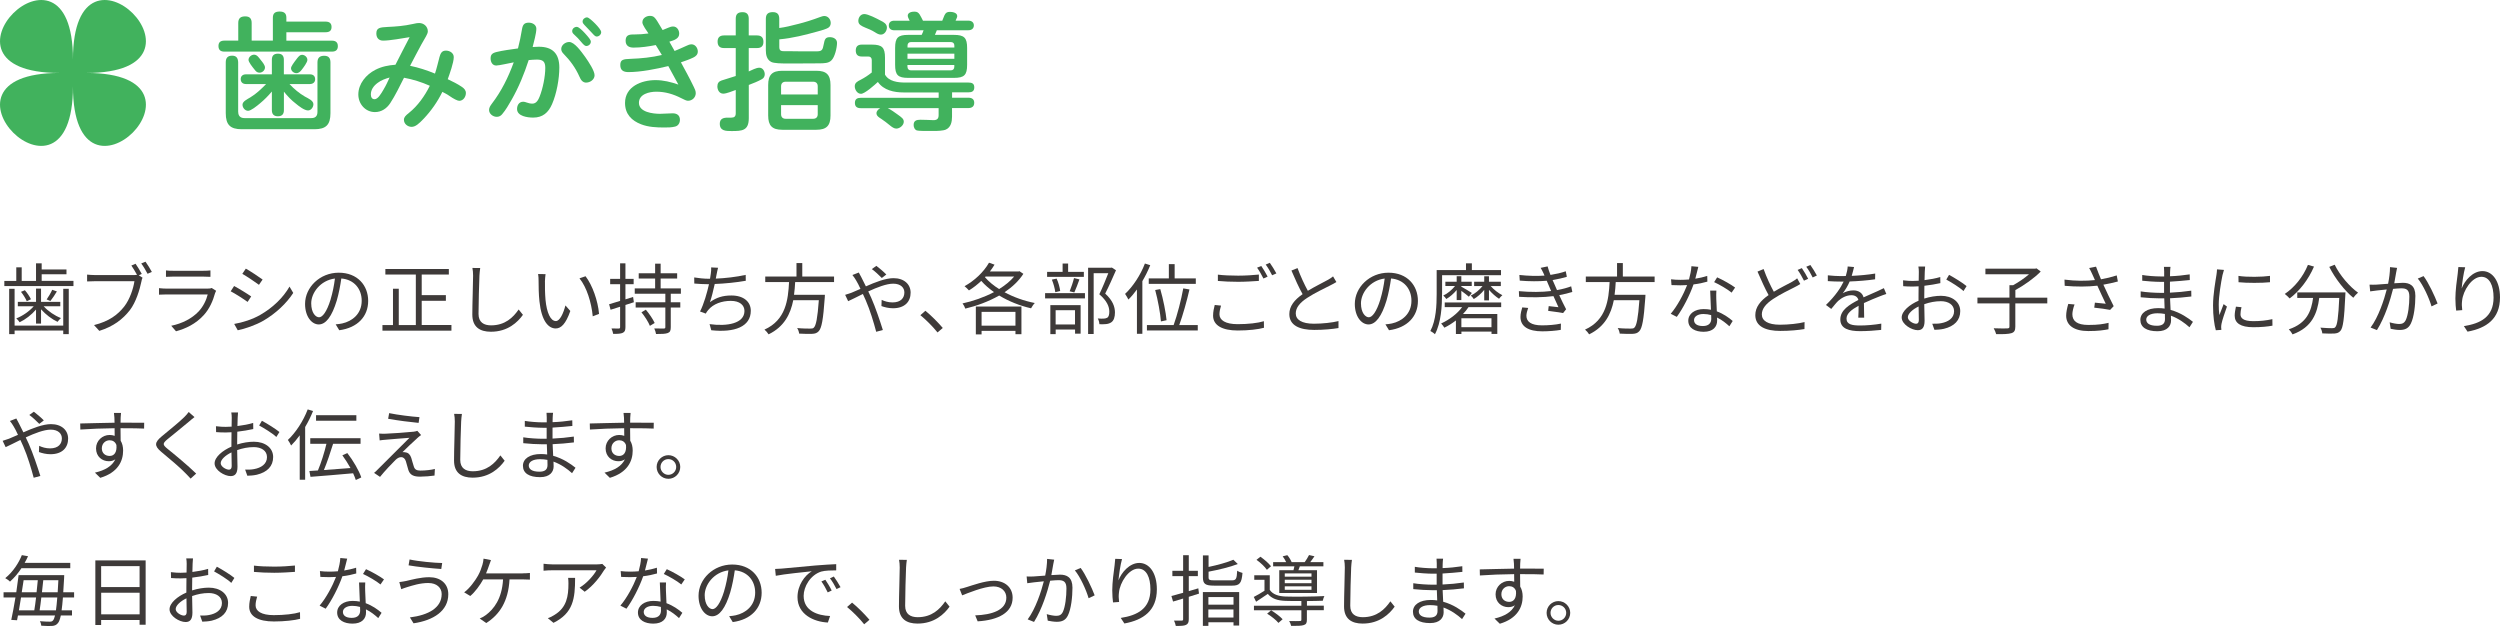 <svg xmlns="http://www.w3.org/2000/svg" id="_&#x30EC;&#x30A4;&#x30E4;&#x30FC;_2" viewBox="0 0 548.25 137.29"><g id="base"><path d="M16.11,61.61v1.12H.95v-1.12h2.62v-2.99h1.19v2.99h3.14v-3.86h1.24v1.34h5.44v1.05h-5.44v1.46h6.97ZM13.87,63.34h1.21v9.93h-1.21v-.78H3.2v.78h-1.19v-9.93h1.19v8.06h10.67v-8.06ZM7.9,67.88c-.99,1.16-2.35,2.21-3.6,2.79-.17-.25-.48-.65-.73-.85,1.36-.51,2.86-1.55,3.82-2.65h-3.48v-.97h3.99v-2.91h1.1v2.91h4.22v.97h-3.64c.97,1.07,2.46,2.09,3.79,2.58-.25.2-.58.59-.75.83-1.22-.56-2.62-1.62-3.62-2.75v3.13h-1.1v-3.08ZM5.46,63.65c.53.6,1.07,1.43,1.33,1.97l-.92.44c-.24-.58-.76-1.43-1.27-2.06l.87-.36ZM12.48,63.9c-.46.77-.99,1.56-1.43,2.11l-.82-.34c.41-.58.95-1.5,1.22-2.12l1.02.36Z" style="fill:#3e3a39;"></path><path d="M30.43,60.37l.83.53c-.12.24-.19.51-.25.85-.37,1.78-1.19,4.52-2.53,6.27-1.56,1.99-3.59,3.57-6.7,4.54l-1.16-1.27c3.3-.82,5.2-2.26,6.63-4.08,1.21-1.55,1.99-3.91,2.23-5.54h-8.7c-.66,0-1.26.03-1.68.05v-1.5c.46.05,1.14.1,1.7.1h8.52c.22,0,.46,0,.73-.05-.36-.65-.87-1.5-1.24-2.04l.92-.39c.41.58,1.02,1.6,1.36,2.24l-.65.29ZM31.91,57.39c.43.58,1.04,1.6,1.39,2.24l-.94.41c-.37-.7-.93-1.67-1.39-2.26l.93-.39Z" style="fill:#3e3a39;"></path><path d="M47.39,63.78c-.08.15-.19.37-.22.49-.46,1.68-1.22,3.45-2.48,4.83-1.78,1.95-3.93,2.96-6.09,3.55l-1.05-1.21c2.41-.49,4.54-1.6,5.98-3.11,1.04-1.09,1.72-2.53,2.02-3.76h-9.03c-.41,0-1.05.02-1.65.05v-1.43c.61.07,1.19.1,1.65.1h8.96c.39,0,.75-.03.94-.14l.97.61ZM36.39,59.3c.44.07.99.08,1.53.08h6.68c.54,0,1.14-.02,1.55-.08v1.41c-.41-.03-.99-.05-1.56-.05h-6.66c-.53,0-1.07.02-1.53.05v-1.41Z" style="fill:#3e3a39;"></path><path d="M55.08,65.02l-.78,1.19c-.83-.61-2.69-1.8-3.71-2.33l.75-1.16c1.02.54,2.99,1.75,3.74,2.29ZM57.05,69.07c2.82-1.62,5.07-3.82,6.44-6.22l.82,1.39c-1.48,2.29-3.82,4.49-6.53,6.08-1.72.99-4.06,1.79-5.64,2.11l-.78-1.39c1.87-.32,3.98-.99,5.69-1.97ZM57.59,61.3l-.8,1.16c-.82-.61-2.65-1.84-3.65-2.41l.77-1.14c1,.56,2.96,1.85,3.69,2.4Z" style="fill:#3e3a39;"></path><path d="M73.61,71.13c.53-.03,1.04-.12,1.44-.2,2.16-.48,4.27-2.07,4.27-4.98,0-2.55-1.61-4.64-4.47-4.88-.22,1.56-.54,3.26-1,4.84-1.04,3.45-2.38,5.24-3.94,5.24s-3.01-1.73-3.01-4.5c0-3.65,3.26-6.85,7.38-6.85s6.46,2.79,6.46,6.19-2.33,5.9-6.34,6.43l-.78-1.28ZM72.51,65.62c.42-1.39.75-2.99.94-4.54-3.23.41-5.2,3.18-5.2,5.44,0,2.12.99,3.06,1.72,3.06s1.68-1.12,2.55-3.96Z" style="fill:#3e3a39;"></path><path d="M99,71.28v1.24h-15.13v-1.24h2.31v-7.96h1.27v7.96h3.74v-11.07h-6.68v-1.22h13.92v1.22h-5.95v4.52h5.3v1.24h-5.3v5.3h6.51Z" style="fill:#3e3a39;"></path><path d="M105.31,58.77c-.08.54-.14,1.14-.17,1.68-.07,1.9-.2,5.88-.2,8.4,0,1.85,1.19,2.5,2.75,2.5,3.09,0,4.84-1.73,6.05-3.48l.94,1.17c-1.14,1.6-3.31,3.71-7.02,3.71-2.41,0-4.08-1.02-4.08-3.76,0-2.5.17-6.75.17-8.53,0-.61-.05-1.21-.15-1.7l1.72.02Z" style="fill:#3e3a39;"></path><path d="M119.51,61.76c-.02,1.05,0,2.6.12,3.98.27,2.82,1.09,4.67,2.28,4.67.87,0,1.65-1.73,2.09-3.43l1.07,1.22c-1,2.86-2.04,3.83-3.2,3.83-1.58,0-3.11-1.58-3.57-5.95-.17-1.46-.19-3.5-.19-4.49,0-.39-.02-1.09-.1-1.5l1.63.03c-.07.41-.12,1.19-.14,1.63ZM131.37,68.83l-1.38.54c-.29-3.03-1.31-6.36-2.91-8.33l1.33-.46c1.51,1.96,2.72,5.41,2.96,8.24Z" style="fill:#3e3a39;"></path><path d="M139.01,66.28l-1.85.6v4.86c0,.7-.15,1.04-.58,1.24-.39.2-1.04.25-2.11.24-.05-.32-.2-.83-.37-1.19.73.03,1.39.03,1.58.02.22,0,.31-.07.31-.31v-4.47c-.75.25-1.46.48-2.09.66l-.32-1.21c.66-.19,1.5-.44,2.41-.73v-3.67h-2.18v-1.17h2.18v-3.4h1.17v3.4h1.8v1.17h-1.8v3.33l1.68-.53.17,1.16ZM147.1,64.41v1.87h2.09v1.16h-2.09v4.28c0,.78-.15,1.12-.65,1.31-.51.2-1.33.22-2.58.22-.05-.37-.22-.87-.39-1.22.95.03,1.85.03,2.11.02.24-.02.32-.08.32-.32v-4.28h-6.51v-1.16h6.51v-1.87h-6.71v-1.17h4.47v-2.16h-3.6v-1.16h3.6v-2.11h1.21v2.11h3.62v1.16h-3.62v2.16h4.44v1.17h-2.21ZM141.63,67.91c.75.88,1.58,2.11,1.94,2.92l-1.05.63c-.32-.82-1.12-2.09-1.85-2.97l.97-.58Z" style="fill:#3e3a39;"></path><path d="M163.56,61.57c-1.97.36-4.66.63-6.82.71-.31,1.41-.7,3.01-1.05,3.98,1.46-1.04,2.84-1.46,4.71-1.46,2.69,0,4.25,1.38,4.25,3.35,0,3.5-3.57,4.83-8.67,4.27l-.37-1.34c3.88.54,7.65-.14,7.65-2.89,0-1.26-1.02-2.21-2.99-2.21s-3.86.66-4.96,2.01c-.22.25-.37.48-.53.78l-1.26-.46c.85-1.67,1.53-4.08,1.96-5.98h-.02c-1.14,0-2.23-.07-3.2-.15l-.02-1.34c.88.15,2.18.29,3.2.29h.27c.08-.44.14-.82.17-1.1.08-.54.1-.94.08-1.39l1.51.08c-.12.44-.22.97-.31,1.41-.05.25-.1.59-.19.97,2.02-.08,4.5-.36,6.56-.82l.02,1.31Z" style="fill:#3e3a39;"></path><path d="M174.38,61.86c-.05.92-.12,1.85-.25,2.79h6.77s-.02.41-.03.61c-.34,4.84-.68,6.71-1.34,7.39-.39.41-.8.53-1.44.56-.59.03-1.7.02-2.84-.05-.03-.36-.2-.88-.44-1.22,1.21.12,2.41.12,2.84.12.39,0,.63-.02.8-.19.51-.44.83-2.11,1.12-6.03h-5.61c-.6,3.01-1.96,5.81-5.41,7.48-.19-.32-.58-.78-.9-1.04,4.69-2.11,5.18-6.51,5.39-10.42h-5.22v-1.21h6.85v-2.96h1.27v2.96h6.97v1.21h-8.52Z" style="fill:#3e3a39;"></path><path d="M188.33,59.76c.14.27.42.82.59,1.1.29.56.63,1.24.97,1.94,2.02-.9,4.3-1.8,6.05-1.8,2.33,0,3.76,1.34,3.76,3.18,0,1.94-1.24,3.42-3.88,3.42-.93,0-1.89-.24-2.52-.48l.05-1.36c.63.31,1.48.56,2.38.56,1.85,0,2.6-1,2.6-2.19,0-1.02-.78-1.92-2.45-1.92-1.46,0-3.54.8-5.47,1.7.22.46.44.94.65,1.39.92,2.07,1.97,5.22,2.55,7.07l-1.46.39c-.53-1.99-1.33-4.71-2.29-6.9-.2-.48-.42-.95-.63-1.39-1.29.63-2.46,1.24-3.23,1.58l-.66-1.39c.49-.14,1.09-.34,1.39-.46.56-.22,1.24-.53,1.97-.85-.34-.75-.66-1.38-.95-1.85-.2-.36-.54-.85-.82-1.19l1.39-.54ZM193.38,60.96c-.65-.65-1.46-1.43-2.19-1.95l.99-.71c.56.42,1.56,1.24,2.19,1.9l-.99.76Z" style="fill:#3e3a39;"></path><path d="M205.6,72.91c-1.09-1.36-2.55-2.8-3.76-3.79l1.1-.97c1.22.99,2.75,2.53,3.81,3.77l-1.16.99Z" style="fill:#3e3a39;"></path><path d="M224.43,60.04c-.99,1.56-2.45,2.91-4.13,4.05,1.97,1.07,4.28,1.9,6.63,2.36-.29.29-.63.82-.82,1.16-2.46-.56-4.88-1.53-6.99-2.8-2.35,1.33-4.98,2.29-7.43,2.87-.1-.34-.39-.87-.61-1.14,2.24-.48,4.71-1.33,6.9-2.48-1.05-.75-2.01-1.56-2.79-2.46-.87.82-1.78,1.53-2.7,2.09-.2-.24-.68-.71-.97-.93,2.12-1.16,4.18-3.06,5.37-5.15l1.21.43c-.31.51-.65,1.02-1.02,1.5h6.26l.22-.07.87.59ZM214.01,67.22h9.99v6.07h-1.31v-.73h-7.43v.78h-1.26v-6.12ZM215.26,68.39v3.03h7.43v-3.03h-7.43ZM216,60.79c.82.95,1.89,1.84,3.11,2.6,1.29-.8,2.45-1.73,3.3-2.75h-6.27l-.14.15Z" style="fill:#3e3a39;"></path><path d="M229.19,64.28h8.74v1.16h-8.74v-1.16ZM237.69,60.72h-8.06v-1.1h3.4v-1.82h1.21v1.82h3.45v1.1ZM230.33,66.91h6.65v6.26h-1.22v-.9h-4.25v1h-1.17v-6.36ZM231.42,64.07c-.08-.75-.39-1.89-.75-2.75l1.05-.22c.39.83.7,1.99.78,2.72l-1.09.26ZM231.5,68.03v3.13h4.25v-3.13h-4.25ZM234.58,63.87c.32-.78.75-2.04.95-2.89l1.19.29c-.36.99-.77,2.11-1.12,2.86l-1.02-.25ZM244.73,59.28c-.7,1.6-1.56,3.55-2.36,5.1,1.7,1.56,2.12,2.91,2.14,4.11,0,1.04-.24,1.82-.83,2.21-.31.2-.66.32-1.1.37-.42.05-.99.05-1.48.03-.02-.36-.14-.9-.36-1.26.53.05.99.05,1.34.03.26-.02.53-.07.73-.19.36-.22.46-.73.46-1.34,0-1.07-.48-2.33-2.19-3.81.7-1.43,1.44-3.26,1.97-4.62h-3.21v13.33h-1.22v-14.52h5l.2-.05.92.6Z" style="fill:#3e3a39;"></path><path d="M252.25,58.16c-.48,1.19-1.07,2.38-1.73,3.5v11.54h-1.19v-9.72c-.59.82-1.22,1.58-1.87,2.21-.14-.29-.51-.93-.73-1.24,1.72-1.6,3.37-4.1,4.35-6.66l1.17.37ZM262.67,71.28v1.19h-11.15v-1.19h5.86c.78-2.14,1.67-5.58,2.11-8.04l1.36.24c-.58,2.52-1.46,5.69-2.24,7.8h4.06ZM256.33,61.06v-3.13h1.27v3.13h4.64v1.19h-10.32v-1.19h4.4ZM254.59,70.48c-.12-1.7-.65-4.64-1.26-6.88l1.12-.2c.65,2.24,1.22,5.13,1.38,6.82l-1.24.27Z" style="fill:#3e3a39;"></path><path d="M267.77,67.03c-.2.66-.34,1.28-.34,1.9,0,1.27,1.29,2.16,3.98,2.16,2.33,0,4.49-.25,5.76-.65l.02,1.44c-1.21.34-3.35.6-5.75.6-3.42,0-5.41-1.14-5.41-3.25,0-.88.19-1.67.36-2.35l1.38.14ZM267.08,60.23c1.22.15,2.77.22,4.45.22s3.33-.12,4.54-.24v1.39c-1.14.08-2.97.2-4.54.2-1.68,0-3.11-.07-4.45-.19v-1.39ZM277.99,60.66l-.92.42c-.34-.7-.92-1.73-1.39-2.38l.92-.37c.42.6,1.04,1.65,1.39,2.33ZM279.91,59.96l-.93.41c-.36-.73-.92-1.7-1.41-2.35l.9-.39c.46.63,1.1,1.7,1.44,2.33Z" style="fill:#3e3a39;"></path><path d="M293.07,61.85c-.37.24-.8.46-1.29.71-1.12.58-3.47,1.68-5.12,2.77-1.56,1.02-2.5,2.12-2.5,3.4,0,1.39,1.33,2.26,3.98,2.26,1.84,0,4.08-.24,5.39-.58v1.53c-1.27.22-3.21.41-5.32.41-3.16,0-5.46-.95-5.46-3.47,0-1.73,1.1-3.11,2.91-4.37-.78-1.38-1.67-3.35-2.45-5.18l1.34-.54c.68,1.84,1.53,3.65,2.26,4.98,1.58-.95,3.4-1.84,4.32-2.36.49-.27.85-.49,1.21-.8l.73,1.24Z" style="fill:#3e3a39;"></path><path d="M303.82,71.13c.53-.03,1.04-.12,1.44-.2,2.16-.48,4.27-2.07,4.27-4.98,0-2.55-1.61-4.64-4.47-4.88-.22,1.56-.54,3.26-1,4.84-1.04,3.45-2.38,5.24-3.94,5.24s-3.01-1.73-3.01-4.5c0-3.65,3.26-6.85,7.38-6.85s6.46,2.79,6.46,6.19-2.33,5.9-6.34,6.43l-.78-1.28ZM302.72,65.62c.42-1.39.75-2.99.94-4.54-3.23.41-5.2,3.18-5.2,5.44,0,2.12.99,3.06,1.72,3.06s1.68-1.12,2.55-3.96Z" style="fill:#3e3a39;"></path><path d="M316.24,64.46c0,2.58-.19,6.32-1.56,8.84-.2-.22-.73-.58-1-.71,1.26-2.36,1.38-5.69,1.38-8.12v-5.24h6.43v-1.48h1.29v1.48h6.39v1.12h-12.92v4.11ZM316.82,66.33h12.39v1.02h-7.16c-.34.53-.75,1.02-1.22,1.51h7.53v4.37h-1.27v-.51h-6.6v.53h-1.21v-2.97c-.8.61-1.65,1.16-2.53,1.58-.15-.27-.51-.7-.71-.92,1.8-.82,3.57-2.16,4.61-3.59h-3.82v-1.02ZM319.45,65.79v-2.19c-.66.8-1.51,1.53-2.28,1.97-.14-.24-.44-.58-.66-.76.92-.41,1.9-1.24,2.58-2.09h-2.12v-.94h2.48v-1.21h1.02v1.21h2.28v.94h-2.28v.15c.49.25,1.94,1.12,2.31,1.38l-.66.82c-.31-.29-1.05-.85-1.65-1.29v2.02h-1.02ZM327.08,69.8h-6.6v1.96h6.6v-1.96ZM325.49,65.86v-2.29c-.66.82-1.51,1.56-2.29,2.01-.15-.24-.44-.58-.66-.76.92-.41,1.9-1.24,2.58-2.09h-1.84v-.94h2.21v-1.21h1.04v1.21h2.6v.94h-2.23c.68.78,1.72,1.58,2.57,2.01-.22.17-.56.53-.73.78-.7-.44-1.55-1.19-2.21-1.96v2.31h-1.04Z" style="fill:#3e3a39;"></path><path d="M344.8,64.02c-.75.25-1.72.49-2.86.71.49,1.07,1.04,2.21,1.51,3.09l-.66.83c-.85-.15-2.21-.34-3.28-.48l.12-1.04c.82.1,1.61.19,2.14.24-.32-.66-.71-1.55-1.1-2.43-2.18.29-4.93.32-7.53.15l-.05-1.24c2.57.24,5.07.22,7.07-.03l-.59-1.38c-.14-.29-.25-.6-.37-.87-1.7.15-3.82.15-5.92-.03l-.08-1.24c2.01.22,3.89.26,5.51.14-.08-.19-.15-.36-.22-.51-.25-.53-.41-.83-.63-1.19l1.53-.32c.15.58.37,1.22.63,1.87,1.17-.19,2.36-.44,3.35-.8l.24,1.21c-.87.27-1.97.53-3.13.71l.31.7c.14.36.37.88.66,1.51,1.33-.24,2.35-.54,3.11-.83l.25,1.22ZM335.13,67.52c-.2.53-.39,1.27-.39,1.72,0,1.29,1.02,2.11,3.42,2.11,1.36,0,2.96-.12,4.15-.39l-.03,1.38c-1.05.19-2.69.32-4.06.32-3.01,0-4.78-1.04-4.78-3.14,0-.71.2-1.5.39-2.11l1.31.12Z" style="fill:#3e3a39;"></path><path d="M354.33,61.86c-.05.92-.12,1.85-.25,2.79h6.77s-.02.41-.03.61c-.34,4.84-.68,6.71-1.34,7.39-.39.41-.8.53-1.44.56-.59.03-1.7.02-2.84-.05-.03-.36-.2-.88-.44-1.22,1.21.12,2.41.12,2.84.12.39,0,.63-.02.8-.19.51-.44.83-2.11,1.12-6.03h-5.61c-.6,3.01-1.96,5.81-5.41,7.48-.19-.32-.58-.78-.9-1.04,4.69-2.11,5.18-6.51,5.39-10.42h-5.22v-1.21h6.85v-2.96h1.27v2.96h6.97v1.21h-8.52Z" style="fill:#3e3a39;"></path><path d="M374.43,61.76c-.88.26-1.94.48-3.04.61-.83,2.38-2.33,5.3-3.67,7.12l-1.33-.68c1.41-1.63,2.84-4.32,3.6-6.29-.49.03-.99.05-1.48.05-.63,0-1.33-.02-1.95-.05l-.1-1.27c.63.08,1.34.12,2.07.12.6,0,1.22-.03,1.87-.08.25-.94.49-2.01.53-2.91l1.51.14c-.17.61-.39,1.63-.66,2.6.88-.14,1.77-.34,2.62-.61l.03,1.26ZM376.4,63.72c-.05.7-.03,1.19-.02,1.82.02.61.08,1.72.12,2.74,1.44.53,2.62,1.36,3.48,2.11l-.73,1.16c-.71-.65-1.61-1.39-2.7-1.92.02.25.02.49.02.68,0,1.34-.88,2.45-2.96,2.45-1.85,0-3.37-.77-3.37-2.43,0-1.55,1.46-2.55,3.37-2.55.56,0,1.1.05,1.6.15-.05-1.38-.14-3.03-.17-4.2h1.36ZM375.26,69.1c-.53-.15-1.1-.24-1.7-.24-1.24,0-2.06.56-2.06,1.33s.63,1.31,1.94,1.31c1.38,0,1.84-.76,1.84-1.6,0-.22,0-.49-.02-.8ZM379.75,64.18c-.9-.76-2.72-1.8-3.84-2.31l.66-1.05c1.22.54,3.15,1.63,3.94,2.24l-.77,1.12Z" style="fill:#3e3a39;"></path><path d="M394.8,62.29c-.37.24-.78.46-1.27.71-1.14.59-3.01,1.46-4.66,2.55-1.56,1.04-2.5,2.12-2.5,3.4,0,1.39,1.33,2.26,3.98,2.26,1.84,0,4.08-.24,5.39-.58l-.02,1.53c-1.26.22-3.21.41-5.32.41-3.14,0-5.46-.95-5.46-3.47,0-1.73,1.1-3.13,2.91-4.39-.77-1.38-1.65-3.35-2.43-5.15l1.34-.56c.66,1.85,1.51,3.65,2.24,4.98,1.48-.9,3.01-1.63,3.93-2.14.49-.29.85-.51,1.19-.8l.68,1.24ZM395.14,58.79c.43.61,1.04,1.65,1.39,2.35l-.92.41c-.34-.7-.92-1.72-1.39-2.36l.92-.39ZM397.01,58.11c.46.63,1.1,1.68,1.43,2.31l-.92.43c-.36-.75-.92-1.72-1.41-2.35l.9-.39Z" style="fill:#3e3a39;"></path><path d="M407.52,69.67c.05-.65.07-1.73.07-2.62-1.56.85-2.65,1.72-2.65,2.82,0,1.33,1.31,1.51,3.04,1.51,1.31,0,3.11-.15,4.59-.41l-.03,1.38c-1.27.15-3.14.27-4.61.27-2.41,0-4.35-.51-4.35-2.57s2.01-3.25,3.96-4.27c-.17-.7-.78-1.04-1.51-1.04-1.1,0-2.12.54-2.91,1.24-.48.46-.95,1.09-1.53,1.77l-1.16-.87c2.14-2.07,3.25-3.81,3.88-5.13h-.7c-.71,0-1.85-.03-2.77-.1v-1.27c.9.1,2.07.17,2.84.17.36,0,.71,0,1.1-.02.24-.75.39-1.51.42-2.09l1.39.12c-.12.48-.27,1.17-.51,1.94,1.72-.08,3.55-.24,5.15-.51l-.02,1.26c-1.67.25-3.74.41-5.58.48-.37.87-.9,1.8-1.51,2.58.61-.39,1.58-.63,2.33-.63,1.09,0,1.97.53,2.23,1.53,1.16-.54,2.18-.95,3.06-1.36.51-.22.92-.42,1.39-.66l.54,1.28c-.42.12-1.04.36-1.48.53-.95.37-2.16.87-3.43,1.46.02.97.03,2.4.05,3.21h-1.31Z" style="fill:#3e3a39;"></path><path d="M421.97,65.48c1.27-.41,2.58-.61,3.69-.61,2.45,0,4.22,1.34,4.22,3.35s-1.27,3.33-3.59,3.89c-.75.17-1.5.2-2.07.22l-.48-1.34c.63,0,1.33.02,1.97-.12,1.48-.27,2.82-1.07,2.82-2.63,0-1.43-1.29-2.19-2.89-2.19-1.26,0-2.45.24-3.65.66.03,1.43.07,2.91.07,3.64,0,1.56-.59,2.06-1.5,2.06-1.33,0-3.52-1.28-3.52-2.79,0-1.38,1.75-2.84,3.69-3.67v-.95c0-.68,0-1.46.02-2.21-.46.03-.88.05-1.24.05-.77,0-1.5-.02-2.14-.08l-.03-1.29c.92.12,1.53.14,2.14.14.39,0,.83-.02,1.29-.05.02-.88.03-1.61.03-1.92,0-.34-.03-.9-.1-1.19h1.48c-.03.31-.07.77-.08,1.16-.02.41-.03,1.07-.05,1.82,1.22-.15,2.5-.39,3.45-.68l.02,1.34c-.99.22-2.28.44-3.5.58-.02.8-.03,1.6-.03,2.28v.56ZM420.8,70.18c0-.61-.03-1.75-.05-2.97-1.36.65-2.36,1.6-2.36,2.36s1.16,1.43,1.82,1.43c.39,0,.59-.29.59-.82ZM427.43,60.28c1.19.63,3.03,1.78,3.84,2.46l-.68,1.09c-.83-.8-2.7-1.94-3.77-2.52l.61-1.04Z" style="fill:#3e3a39;"></path><path d="M448.96,66.54h-7v5.08c0,.85-.22,1.24-.85,1.44-.63.2-1.73.24-3.35.22-.1-.36-.32-.94-.54-1.29,1.36.05,2.62.05,2.97.03.37-.02.48-.1.48-.41v-5.08h-7.02v-1.26h7.02v-2.72h.8c1.21-.66,2.52-1.56,3.5-2.41h-9.57v-1.22h10.9l.31-.07.92.7c-1.44,1.46-3.67,3.04-5.56,4.06v1.67h7v1.26Z" style="fill:#3e3a39;"></path><path d="M464.45,61.73c-1.04.27-2.14.53-3.18.7.61,1.34,1.53,3.3,2.26,4.71l-.78.82c-.73-.15-2.4-.39-3.48-.49l.14-1.1c.65.05,1.82.19,2.38.24-.48-1.04-1.33-2.79-1.84-3.96-2.18.25-4.59.25-7.16.03l-.05-1.36c2.45.32,4.74.31,6.68.1l-.56-1.24c-.29-.63-.44-.95-.71-1.41l1.51-.29c.41,1.12.71,1.87,1.09,2.77,1.16-.2,2.29-.48,3.45-.85l.25,1.34ZM454.95,66.78c-.27.65-.48,1.62-.48,2.12,0,1.48,1,2.36,3.52,2.36,2.23,0,3.23-.2,4.42-.46l-.02,1.41c-1.05.19-2.19.39-4.42.39-3.13,0-4.86-1.26-4.86-3.37,0-.73.19-1.67.46-2.58l1.38.12Z" style="fill:#3e3a39;"></path><path d="M480.14,71.76c-.99-.9-2.38-1.92-4.06-2.53.02.42.03.8.03,1.05,0,1.16-.78,2.36-2.97,2.36-2.41,0-3.76-.87-3.76-2.5,0-1.53,1.48-2.57,3.91-2.57.49,0,.95.03,1.41.1-.03-.75-.07-1.55-.08-2.24h-.94c-1.16,0-3.03-.1-4.23-.24v-1.29c1.14.2,3.13.32,4.23.32h.9v-2.41h-.83c-1.17,0-2.96-.14-3.96-.25v-1.26c1.02.19,2.82.32,3.94.32h.87v-1.1c0-.27-.02-.76-.05-1h1.44c-.05.31-.07.63-.09,1.12-.02.2-.02.53-.02.94,1.46-.05,2.84-.19,4.32-.41l.02,1.24c-1.33.14-2.77.27-4.35.36v2.41c1.61-.07,3.16-.22,4.67-.44l.02,1.28c-1.58.2-3.08.32-4.67.39.03.87.08,1.75.12,2.55,2.23.61,3.94,1.85,4.9,2.62l-.76,1.19ZM474.76,68.85c-.53-.1-1.07-.15-1.63-.15-1.6,0-2.46.61-2.46,1.38s.66,1.36,2.33,1.36c.97,0,1.78-.29,1.78-1.44,0-.29-.02-.68-.02-1.14Z" style="fill:#3e3a39;"></path><path d="M487.71,59.21c-.1.29-.25.83-.32,1.14-.32,1.55-.82,4.56-.82,6.44,0,.82.03,1.5.14,2.31.29-.77.66-1.75.93-2.41l.73.54c-.42,1.19-1.04,2.97-1.19,3.77-.05.24-.08.56-.08.75l.05.59-1.22.08c-.34-1.19-.61-3.13-.61-5.41,0-2.48.54-5.37.75-6.75.05-.39.12-.83.12-1.19l1.53.12ZM491.56,67.37c-.15.61-.22,1.09-.22,1.55,0,.77.51,1.51,2.82,1.51,1.51,0,2.8-.14,4.17-.44l.02,1.43c-1.04.2-2.45.34-4.2.34-2.82,0-4.08-.93-4.08-2.52,0-.61.12-1.27.27-1.99l1.22.12ZM490.89,60.5c1.84.31,5.24.24,6.92,0v1.39c-1.8.19-5.07.19-6.9,0l-.02-1.39Z" style="fill:#3e3a39;"></path><path d="M507.46,58.46c-1.22,2.86-3.2,5.39-5.34,6.99-.22-.27-.76-.75-1.07-.99,2.14-1.43,4.03-3.77,5.08-6.37l1.33.37ZM514.36,64.12s-.02.44-.03.61c-.24,5.22-.49,7.17-1.07,7.82-.36.42-.71.53-1.31.59-.56.05-1.62.02-2.67-.03-.03-.37-.19-.88-.42-1.26,1.1.1,2.16.12,2.55.12.36,0,.56-.03.71-.22.44-.42.68-2.12.88-6.41h-4.39c-.44,3.35-1.53,6.43-5.85,7.99-.17-.32-.53-.83-.82-1.11,3.99-1.33,4.93-4.03,5.32-6.88h-3.47v-1.22h10.56ZM512,58.06c1.1,2.28,3.28,4.83,5.12,6.12-.32.27-.8.76-1.04,1.12-1.87-1.51-4.01-4.25-5.27-6.77l1.19-.48Z" style="fill:#3e3a39;"></path><path d="M525.68,58.75c-.07.31-.14.66-.2.99-.08.49-.24,1.48-.42,2.38.78-.05,1.48-.1,1.89-.1,1.5,0,2.74.58,2.74,2.86,0,2.01-.29,4.66-.99,6.07-.53,1.12-1.36,1.41-2.46,1.41-.63,0-1.44-.14-1.97-.25l-.22-1.43c.7.22,1.6.37,2.06.37.63,0,1.12-.14,1.48-.87.53-1.14.78-3.31.78-5.15,0-1.53-.7-1.8-1.77-1.8-.41,0-1.07.05-1.8.12-.61,2.41-1.75,6.19-3.54,9.04l-1.39-.56c1.72-2.29,2.97-6.1,3.54-8.35-.87.08-1.68.17-2.12.22-.39.05-1.07.14-1.51.2l-.14-1.48c.53.03.97.02,1.5,0,.56-.02,1.55-.1,2.57-.19.24-1.21.42-2.52.42-3.65l1.58.17ZM531.48,60.54c1.05,1.36,2.5,4.45,3.08,6.02l-1.33.63c-.49-1.73-1.82-4.69-3.01-6.1l1.26-.54Z" style="fill:#3e3a39;"></path><path d="M540.62,58.6c-.36,1.24-.68,3.5-.78,4.67.66-1.73,2.43-3.82,4.55-3.82,2.24,0,3.86,2.24,3.86,5.78,0,4.67-2.94,6.73-7.12,7.5l-.8-1.22c3.66-.56,6.51-2.02,6.51-6.25,0-2.65-.88-4.56-2.67-4.56-2.09,0-4.03,3.04-4.23,5.25-.08.65-.08,1.22.03,2.06l-1.33.1c-.08-.63-.17-1.58-.17-2.67,0-1.6.31-4.08.51-5.44.07-.53.12-1.04.14-1.44l1.5.05Z" style="fill:#3e3a39;"></path><path d="M3.57,91.76c.14.27.42.82.59,1.11.29.56.63,1.24.97,1.94,2.02-.9,4.3-1.8,6.05-1.8,2.33,0,3.76,1.34,3.76,3.18,0,1.94-1.24,3.42-3.88,3.42-.93,0-1.89-.24-2.52-.48l.05-1.36c.63.31,1.48.56,2.38.56,1.85,0,2.6-1,2.6-2.19,0-1.02-.78-1.92-2.45-1.92-1.46,0-3.54.8-5.47,1.7.22.46.44.94.65,1.39.92,2.07,1.97,5.22,2.55,7.07l-1.46.39c-.53-1.99-1.33-4.71-2.29-6.9-.2-.48-.42-.95-.63-1.39-1.29.63-2.46,1.24-3.23,1.58l-.66-1.39c.49-.14,1.09-.34,1.39-.46.56-.22,1.24-.53,1.97-.85-.34-.75-.66-1.38-.95-1.85-.2-.36-.54-.85-.82-1.19l1.39-.54ZM8.62,92.96c-.65-.65-1.46-1.43-2.19-1.96l.99-.71c.56.43,1.56,1.24,2.19,1.9l-.99.76Z" style="fill:#3e3a39;"></path><path d="M26.43,93.9c0,.95.02,1.99.03,2.75.36.58.54,1.33.54,2.16,0,2.28-1.1,4.81-5.01,5.98l-1.17-1.14c2.21-.51,3.77-1.43,4.47-2.92-.41.29-.88.42-1.44.42-1.43,0-2.79-1-2.79-2.82,0-1.67,1.38-2.94,2.97-2.94.41,0,.78.07,1.12.19,0-.49,0-1.09-.02-1.67-2.55.02-5.41.14-7.51.29l-.03-1.33c1.87-.03,5.03-.14,7.53-.17,0-.48-.02-.87-.03-1.1-.02-.36-.07-.85-.1-1.05h1.55l-.08,1.05c0,.25-.02.65-.02,1.09h.25c2.04,0,4.11.02,4.93.02l-.02,1.28c-.95-.05-2.48-.08-4.95-.08h-.22ZM25.53,97.59c-.27-.73-.83-1.04-1.5-1.04-.87,0-1.7.68-1.7,1.77s.78,1.67,1.72,1.67c.99,0,1.63-.8,1.48-2.4Z" style="fill:#3e3a39;"></path><path d="M42.65,91.47c-.37.27-.88.71-1.16.95-1.17,1-3.59,2.94-4.83,3.96-1.02.88-1.02,1.14.07,2.04,1.53,1.22,4.64,3.81,6.29,5.44l-1.22,1.1c-.34-.41-.8-.83-1.16-1.22-.92-.99-3.72-3.38-5.3-4.67-1.58-1.33-1.41-2.09.12-3.37,1.26-1.07,3.81-3.08,4.95-4.23.34-.34.78-.82.97-1.12l1.27,1.12Z" style="fill:#3e3a39;"></path><path d="M51.99,97.48c1.27-.41,2.58-.61,3.69-.61,2.45,0,4.22,1.34,4.22,3.35s-1.27,3.33-3.59,3.89c-.75.17-1.5.2-2.07.22l-.48-1.34c.63,0,1.33.02,1.97-.12,1.48-.27,2.82-1.07,2.82-2.63,0-1.43-1.29-2.19-2.89-2.19-1.26,0-2.45.24-3.65.66.03,1.43.07,2.91.07,3.64,0,1.56-.59,2.06-1.5,2.06-1.33,0-3.52-1.28-3.52-2.79,0-1.38,1.75-2.84,3.69-3.67v-.95c0-.68,0-1.46.02-2.21-.46.03-.88.05-1.24.05-.77,0-1.5-.02-2.14-.08l-.03-1.29c.92.12,1.53.14,2.14.14.39,0,.83-.02,1.29-.05.02-.88.03-1.62.03-1.92,0-.34-.03-.9-.1-1.19h1.48c-.03.31-.07.76-.08,1.16-.02.41-.03,1.07-.05,1.82,1.22-.15,2.5-.39,3.45-.68l.02,1.34c-.99.22-2.28.44-3.5.58-.02.8-.03,1.6-.03,2.28v.56ZM50.81,102.18c0-.61-.03-1.75-.05-2.97-1.36.65-2.36,1.6-2.36,2.36s1.16,1.43,1.82,1.43c.39,0,.59-.29.59-.82ZM57.44,92.28c1.19.63,3.03,1.79,3.84,2.46l-.68,1.09c-.83-.8-2.7-1.94-3.77-2.52l.61-1.04Z" style="fill:#3e3a39;"></path><path d="M68.65,90.14c-.48,1.19-1.07,2.4-1.73,3.5v11.56h-1.19v-9.74c-.61.85-1.24,1.6-1.89,2.24-.12-.27-.49-.95-.71-1.22,1.72-1.61,3.37-4.13,4.35-6.7l1.17.36ZM78.03,105.27c-.14-.44-.34-.93-.59-1.48-3.37.31-6.9.59-9.35.78l-.24-1.28c.56-.03,1.19-.07,1.87-.12.68-1.6,1.43-3.96,1.87-5.85h-3.55v-1.22h11.03v1.22h-6.02c-.58,1.87-1.33,4.11-2.02,5.76,1.78-.12,3.82-.27,5.83-.44-.53-.95-1.16-1.94-1.78-2.79l1.09-.49c1.29,1.65,2.58,3.88,3.06,5.34l-1.19.56ZM78.15,92.26h-8.84v-1.21h8.84v1.21Z" style="fill:#3e3a39;"></path><path d="M91.41,96.18c-.65.58-2.52,2.31-3.14,2.97.17-.02.48,0,.63.05.66.07,1.05.51,1.29,1.21.15.49.37,1.34.56,1.89.19.63.58.9,1.44.9,1.1,0,2.4-.15,3.18-.36l-.08,1.45c-.71.12-2.26.24-3.16.24-1.34,0-2.19-.31-2.57-1.43-.15-.49-.41-1.48-.56-1.97-.2-.58-.56-.88-1.02-.88s-.85.24-1.24.61c-.63.61-2.45,2.52-3.4,3.72l-1.31-.88c.22-.17.53-.44.83-.77.68-.66,5.27-5.25,6.94-6.92-1.33.08-4.15.34-5.18.42-.54.03-.99.1-1.36.15l-.12-1.5c.39.03.9.05,1.43.03.97-.02,4.88-.29,6.15-.44.29-.03.65-.12.8-.19l.82.92c-.31.22-.73.58-.92.76ZM91.99,91.48l-.19,1.26c-1.68-.15-4.62-.53-6.68-.9l.22-1.24c1.84.39,5.05.78,6.65.88Z" style="fill:#3e3a39;"></path><path d="M101.3,90.77c-.08.54-.14,1.14-.17,1.68-.07,1.9-.2,5.88-.2,8.4,0,1.85,1.19,2.5,2.75,2.5,3.09,0,4.84-1.73,6.05-3.48l.94,1.17c-1.14,1.6-3.31,3.71-7.02,3.71-2.41,0-4.08-1.02-4.08-3.76,0-2.5.17-6.75.17-8.53,0-.61-.05-1.21-.15-1.7l1.72.02Z" style="fill:#3e3a39;"></path><path d="M125.44,103.76c-.99-.9-2.38-1.92-4.06-2.53.02.42.03.8.03,1.05,0,1.16-.78,2.36-2.97,2.36-2.41,0-3.76-.87-3.76-2.5,0-1.53,1.48-2.57,3.91-2.57.49,0,.95.03,1.41.1-.03-.75-.07-1.55-.08-2.24h-.94c-1.16,0-3.03-.1-4.23-.24v-1.29c1.14.2,3.13.32,4.23.32h.9v-2.41h-.83c-1.17,0-2.96-.14-3.96-.25v-1.26c1.02.19,2.82.32,3.94.32h.87v-1.1c0-.27-.02-.77-.05-1h1.44c-.05.31-.07.63-.09,1.12-.02.2-.02.53-.02.94,1.46-.05,2.84-.19,4.32-.41l.02,1.24c-1.33.14-2.77.27-4.35.36v2.41c1.61-.07,3.16-.22,4.67-.44l.02,1.28c-1.58.2-3.08.32-4.67.39.03.87.08,1.75.12,2.55,2.23.61,3.94,1.85,4.9,2.62l-.76,1.19ZM120.05,100.85c-.53-.1-1.07-.15-1.63-.15-1.6,0-2.46.61-2.46,1.38s.66,1.36,2.33,1.36c.97,0,1.78-.29,1.78-1.44,0-.29-.02-.68-.02-1.14Z" style="fill:#3e3a39;"></path><path d="M138.18,93.9c0,.95.02,1.99.03,2.75.36.58.54,1.33.54,2.16,0,2.28-1.1,4.81-5.01,5.98l-1.17-1.14c2.21-.51,3.77-1.43,4.47-2.92-.41.29-.88.42-1.44.42-1.43,0-2.79-1-2.79-2.82,0-1.67,1.38-2.94,2.97-2.94.41,0,.78.07,1.12.19,0-.49,0-1.09-.02-1.67-2.55.02-5.41.14-7.51.29l-.03-1.33c1.87-.03,5.03-.14,7.53-.17,0-.48-.02-.87-.03-1.1-.02-.36-.07-.85-.1-1.05h1.55l-.08,1.05c0,.25-.02.65-.02,1.09h.25c2.04,0,4.11.02,4.93.02l-.02,1.28c-.95-.05-2.48-.08-4.95-.08h-.22ZM137.28,97.59c-.27-.73-.83-1.04-1.5-1.04-.87,0-1.7.68-1.7,1.77s.78,1.67,1.72,1.67c.99,0,1.63-.8,1.48-2.4Z" style="fill:#3e3a39;"></path><path d="M149.18,102.4c0,1.43-1.16,2.6-2.6,2.6s-2.58-1.17-2.58-2.6,1.17-2.58,2.58-2.58,2.6,1.16,2.6,2.58ZM148.29,102.4c0-.94-.75-1.72-1.72-1.72s-1.72.78-1.72,1.72.78,1.73,1.72,1.73,1.72-.76,1.72-1.73Z" style="fill:#3e3a39;"></path><path d="M13.8,131.03c-.08,1.14-.19,2.07-.29,2.82h2.28v1.12h-2.45c-.19.88-.39,1.38-.63,1.67-.36.44-.73.58-1.29.63-.51.03-1.43.02-2.36-.05-.02-.27-.14-.7-.31-.99.97.09,1.8.1,2.18.1.32,0,.49-.05.68-.25.17-.17.32-.53.46-1.11H3.94c-.07.37-.14.73-.2,1.05l-1.27-.08c.29-1.29.61-3.08.92-4.91H.78v-1.14h2.79c.2-1.33.37-2.62.51-3.76h10s-.02.44-.02.61c-.05,1.17-.12,2.23-.19,3.14h2.38v1.14h-2.45ZM4.71,124.59c-.68,1.04-1.51,2.06-2.52,2.96-.25-.27-.71-.59-1.04-.76,1.79-1.46,3.01-3.45,3.64-5.05l1.36.24c-.22.48-.46.97-.75,1.46h10.01v1.16H4.71ZM4.61,131.03c-.15.99-.31,1.94-.46,2.82h3.37c.14-.82.27-1.8.39-2.82h-3.3ZM5.18,127.24c-.12.85-.25,1.75-.41,2.65h3.25c.1-.92.2-1.82.27-2.65h-3.11ZM12.27,133.85c.1-.73.2-1.65.29-2.82h-3.5c-.12,1.02-.24,2.01-.37,2.82h3.59ZM12.65,129.89c.05-.8.1-1.67.15-2.65h-3.31c-.08.83-.19,1.75-.29,2.65h3.45Z" style="fill:#3e3a39;"></path><path d="M31.94,122.91v14.09h-1.33v-1.04h-8.43v1.1h-1.27v-14.16h11.03ZM22.18,124.15v4.59h8.43v-4.59h-8.43ZM30.62,134.72v-4.74h-8.43v4.74h8.43Z" style="fill:#3e3a39;"></path><path d="M42.11,129.48c1.27-.41,2.58-.61,3.69-.61,2.45,0,4.22,1.34,4.22,3.35s-1.27,3.33-3.59,3.89c-.75.17-1.5.2-2.07.22l-.48-1.34c.63,0,1.33.02,1.97-.12,1.48-.27,2.82-1.07,2.82-2.63,0-1.43-1.29-2.19-2.89-2.19-1.26,0-2.45.24-3.65.66.03,1.43.07,2.91.07,3.64,0,1.56-.59,2.06-1.5,2.06-1.33,0-3.52-1.28-3.52-2.79,0-1.38,1.75-2.84,3.69-3.67v-.95c0-.68,0-1.46.02-2.21-.46.03-.88.05-1.24.05-.77,0-1.5-.02-2.14-.08l-.03-1.29c.92.12,1.53.14,2.14.14.39,0,.83-.02,1.29-.05.02-.88.03-1.62.03-1.92,0-.34-.03-.9-.1-1.19h1.48c-.03.31-.07.76-.08,1.16-.02.41-.03,1.07-.05,1.82,1.22-.15,2.5-.39,3.45-.68l.02,1.34c-.99.22-2.28.44-3.5.58-.02.8-.03,1.6-.03,2.28v.56ZM40.94,134.18c0-.61-.03-1.75-.05-2.97-1.36.65-2.36,1.6-2.36,2.36s1.16,1.43,1.82,1.43c.39,0,.59-.29.59-.82ZM47.56,124.28c1.19.63,3.03,1.79,3.84,2.46l-.68,1.09c-.83-.8-2.7-1.94-3.77-2.52l.61-1.04Z" style="fill:#3e3a39;"></path><path d="M56.39,130.84c-.2.68-.34,1.29-.34,1.92,0,1.26,1.29,2.14,3.98,2.14,2.33,0,4.49-.25,5.76-.65l.02,1.46c-1.21.32-3.35.58-5.75.58-3.42,0-5.41-1.12-5.41-3.23,0-.88.19-1.67.34-2.36l1.39.14ZM55.69,124.04c1.22.15,2.77.22,4.45.22s3.33-.12,4.54-.24v1.39c-1.14.08-2.99.2-4.54.2-1.68,0-3.11-.07-4.45-.19v-1.39Z" style="fill:#3e3a39;"></path><path d="M78.13,125.76c-.88.25-1.94.48-3.04.61-.83,2.38-2.33,5.3-3.67,7.12l-1.33-.68c1.41-1.63,2.84-4.32,3.6-6.29-.49.03-.99.05-1.48.05-.63,0-1.33-.02-1.95-.05l-.1-1.28c.63.08,1.34.12,2.07.12.6,0,1.22-.03,1.87-.08.25-.93.49-2.01.53-2.91l1.51.14c-.17.61-.39,1.63-.66,2.6.88-.14,1.77-.34,2.62-.61l.03,1.26ZM80.1,127.72c-.05.7-.03,1.19-.02,1.82.02.61.08,1.72.12,2.74,1.44.53,2.62,1.36,3.48,2.11l-.73,1.16c-.71-.65-1.61-1.39-2.7-1.92.02.25.02.49.02.68,0,1.34-.88,2.45-2.96,2.45-1.85,0-3.37-.77-3.37-2.43,0-1.55,1.46-2.55,3.37-2.55.56,0,1.1.05,1.6.15-.05-1.38-.14-3.03-.17-4.2h1.36ZM78.96,133.1c-.53-.15-1.1-.24-1.7-.24-1.24,0-2.06.56-2.06,1.33s.63,1.31,1.94,1.31c1.38,0,1.84-.76,1.84-1.6,0-.22,0-.49-.02-.8ZM83.45,128.18c-.9-.76-2.72-1.8-3.84-2.31l.66-1.05c1.22.54,3.14,1.63,3.94,2.24l-.77,1.12Z" style="fill:#3e3a39;"></path><path d="M93.99,127.85c-1.94,0-3.59.58-4.59.87-.51.14-1,.34-1.41.49l-.42-1.56c.46-.05,1.04-.15,1.53-.25,1.19-.27,3.11-.82,5.03-.82,2.4,0,4.18,1.34,4.18,3.74,0,3.65-3.25,5.73-7.62,6.37l-.8-1.29c4.08-.51,6.97-2.11,6.97-5.13,0-1.41-1.14-2.41-2.87-2.41ZM96.97,123.47l-.2,1.31c-1.87-.12-5.27-.46-7.17-.8l.22-1.29c1.85.42,5.51.76,7.16.78Z" style="fill:#3e3a39;"></path><path d="M114.61,125.73c.42,0,1.1-.02,1.6-.08v1.46c-.54-.03-1.21-.05-1.6-.05h-2.87c-.27,4.86-2.18,7.7-5.1,9.57l-1.44-.99c.48-.19,1-.48,1.38-.78,1.67-1.26,3.5-3.49,3.74-7.8h-4.35c-.7,1.28-1.84,2.82-2.84,3.64l-1.34-.8c1.22-.88,2.45-2.62,3.03-3.65.48-.85.78-1.73.97-2.38.12-.41.22-.87.25-1.36l1.63.32c-.15.39-.31.83-.43,1.19-.17.49-.39,1.11-.65,1.72h8.02Z" style="fill:#3e3a39;"></path><path d="M132.91,124.47c-.12.17-.34.43-.46.61-.68,1.16-2.29,3.35-4.23,4.69l-1.12-.9c1.56-.92,3.16-2.75,3.71-3.81h-9.67c-.63,0-1.26.03-1.94.1v-1.53c.59.07,1.31.14,1.94.14h9.76c.32,0,.93-.05,1.19-.1l.83.8ZM126.12,126.71c0,4.61-.41,7.72-4.74,9.88l-1.24-1.02c.46-.15,1.04-.43,1.51-.75,2.63-1.62,3.01-4.05,3.01-6.88,0-.41-.02-.78-.07-1.22h1.53Z" style="fill:#3e3a39;"></path><path d="M144.09,125.76c-.88.25-1.94.48-3.04.61-.83,2.38-2.33,5.3-3.67,7.12l-1.33-.68c1.41-1.63,2.84-4.32,3.6-6.29-.49.03-.99.05-1.48.05-.63,0-1.33-.02-1.95-.05l-.1-1.28c.63.08,1.34.12,2.07.12.6,0,1.22-.03,1.87-.08.25-.93.49-2.01.53-2.91l1.51.14c-.17.61-.39,1.63-.66,2.6.88-.14,1.77-.34,2.62-.61l.03,1.26ZM146.06,127.72c-.05.7-.03,1.19-.02,1.82.02.61.08,1.72.12,2.74,1.44.53,2.62,1.36,3.48,2.11l-.73,1.16c-.71-.65-1.61-1.39-2.7-1.92.02.25.02.49.02.68,0,1.34-.88,2.45-2.96,2.45-1.85,0-3.37-.77-3.37-2.43,0-1.55,1.46-2.55,3.37-2.55.56,0,1.1.05,1.6.15-.05-1.38-.14-3.03-.17-4.2h1.36ZM144.93,133.1c-.53-.15-1.1-.24-1.7-.24-1.24,0-2.06.56-2.06,1.33s.63,1.31,1.94,1.31c1.38,0,1.84-.76,1.84-1.6,0-.22,0-.49-.02-.8ZM149.41,128.18c-.9-.76-2.72-1.8-3.84-2.31l.66-1.05c1.22.54,3.14,1.63,3.94,2.24l-.77,1.12Z" style="fill:#3e3a39;"></path><path d="M159.9,135.13c.53-.03,1.04-.12,1.44-.2,2.16-.48,4.27-2.07,4.27-4.98,0-2.55-1.61-4.64-4.47-4.88-.22,1.56-.54,3.26-1,4.84-1.04,3.45-2.38,5.24-3.94,5.24s-3.01-1.73-3.01-4.5c0-3.65,3.26-6.85,7.38-6.85s6.46,2.79,6.46,6.19-2.33,5.9-6.34,6.43l-.78-1.28ZM158.8,129.62c.42-1.39.75-2.99.94-4.54-3.23.41-5.2,3.18-5.2,5.44,0,2.12.99,3.06,1.72,3.06s1.68-1.12,2.55-3.96Z" style="fill:#3e3a39;"></path><path d="M171.46,124.69c1.1-.1,4.28-.41,7.38-.68,1.84-.15,3.42-.24,4.54-.29v1.36c-.97,0-2.43.02-3.3.27-2.4.77-3.84,3.33-3.84,5.32,0,3.28,3.06,4.32,5.8,4.42l-.49,1.43c-3.11-.14-6.66-1.8-6.66-5.56,0-2.62,1.58-4.76,3.13-5.68-1.48.17-6.07.61-7.89.99l-.15-1.5c.65-.02,1.17-.05,1.5-.08ZM182.39,129.5l-.87.41c-.39-.82-.88-1.7-1.39-2.4l.87-.37c.39.56,1.04,1.62,1.39,2.36ZM184.33,128.77l-.88.41c-.41-.82-.9-1.65-1.44-2.36l.85-.39c.41.56,1.07,1.6,1.48,2.35Z" style="fill:#3e3a39;"></path><path d="M189.52,136.91c-1.09-1.36-2.55-2.8-3.76-3.79l1.1-.97c1.22.99,2.75,2.53,3.81,3.77l-1.16.99Z" style="fill:#3e3a39;"></path><path d="M198.87,122.77c-.08.54-.14,1.14-.17,1.68-.07,1.9-.2,5.88-.2,8.4,0,1.85,1.19,2.5,2.75,2.5,3.09,0,4.84-1.73,6.05-3.48l.94,1.17c-1.14,1.6-3.31,3.71-7.02,3.71-2.41,0-4.08-1.02-4.08-3.76,0-2.5.17-6.75.17-8.53,0-.61-.05-1.21-.15-1.7l1.72.02Z" style="fill:#3e3a39;"></path><path d="M212.01,128.74c1.21-.37,3.96-1.38,5.95-1.38,2.38,0,4.11,1.43,4.11,3.72,0,3.25-3.13,4.91-7.67,5.18l-.54-1.31c3.64-.12,6.83-1.14,6.83-3.89,0-1.43-1.12-2.46-2.84-2.46-2.09,0-5.76,1.53-6.85,1.96l-.56-1.41c.49-.08,1.05-.24,1.56-.41Z" style="fill:#3e3a39;"></path><path d="M231.18,122.75c-.07.31-.14.66-.2.99-.08.49-.24,1.48-.42,2.38.78-.05,1.48-.1,1.89-.1,1.5,0,2.74.58,2.74,2.86,0,2.01-.29,4.66-.99,6.07-.53,1.12-1.36,1.41-2.46,1.41-.63,0-1.44-.14-1.97-.25l-.22-1.43c.7.22,1.6.37,2.06.37.63,0,1.12-.14,1.48-.87.53-1.14.78-3.31.78-5.15,0-1.53-.7-1.8-1.77-1.8-.41,0-1.07.05-1.8.12-.61,2.41-1.75,6.19-3.54,9.04l-1.39-.56c1.72-2.29,2.97-6.1,3.54-8.35-.87.08-1.68.17-2.12.22-.39.05-1.07.14-1.51.2l-.14-1.48c.53.03.97.02,1.5,0,.56-.02,1.55-.1,2.57-.19.24-1.21.42-2.52.42-3.66l1.58.17ZM236.98,124.54c1.05,1.36,2.5,4.45,3.08,6.02l-1.33.63c-.49-1.73-1.82-4.69-3.01-6.1l1.26-.54Z" style="fill:#3e3a39;"></path><path d="M246.06,122.6c-.36,1.24-.68,3.5-.78,4.67.66-1.73,2.43-3.82,4.56-3.82,2.24,0,3.86,2.24,3.86,5.78,0,4.67-2.94,6.73-7.12,7.5l-.8-1.22c3.65-.56,6.51-2.02,6.51-6.25,0-2.65-.88-4.56-2.67-4.56-2.09,0-4.03,3.04-4.23,5.25-.08.65-.08,1.22.03,2.06l-1.33.1c-.08-.63-.17-1.58-.17-2.67,0-1.6.31-4.08.51-5.44.07-.53.12-1.04.14-1.45l1.5.05Z" style="fill:#3e3a39;"></path><path d="M262.94,130.18l-2.24.7v4.9c0,.71-.17,1.05-.61,1.26-.42.2-1.1.24-2.24.22-.05-.32-.22-.83-.39-1.16.77.02,1.48.02,1.68,0,.24,0,.32-.07.32-.32v-4.52c-.8.24-1.55.46-2.21.66l-.36-1.22c.71-.19,1.6-.42,2.57-.7v-3.65h-2.36v-1.17h2.36v-3.42h1.24v3.42h1.99v1.17h-1.99v3.28c.68-.19,1.39-.39,2.09-.61l.15,1.17ZM270.13,127.27c.94,0,1.09-.29,1.19-2.12.29.22.82.41,1.16.49-.19,2.21-.58,2.79-2.26,2.79h-3.96c-1.94,0-2.46-.37-2.46-1.84v-4.79h1.24v2.53c2.01-.42,4.16-1.02,5.44-1.58l.97.94c-1.72.68-4.2,1.26-6.41,1.68v1.22c0,.58.2.68,1.29.68h3.81ZM263.79,129.84h7.96v7.34h-1.24v-.71h-5.51v.78h-1.21v-7.41ZM265,130.93v1.68h5.51v-1.68h-5.51ZM270.5,135.43v-1.78h-5.51v1.78h5.51Z" style="fill:#3e3a39;"></path><path d="M286.6,132.83h3.71v.99h-3.71v2.09c0,.66-.14.99-.66,1.16-.53.19-1.39.19-2.79.19-.07-.32-.24-.76-.43-1.07,1.09.03,2.04.02,2.31,0,.29,0,.36-.07.36-.29v-2.07h-10.4v-.99h10.4v-1.04c-1.33.02-2.6,0-3.45-.03-1.77-.05-3.06-.49-3.91-1.53-.83.58-1.67,1.14-2.57,1.72l-.51-1.05c.71-.36,1.56-.85,2.35-1.36v-2.4h-2.24v-.99h3.4v3.2c.65.99,1.92,1.41,3.47,1.46,1.96.07,6.34.02,8.5-.1-.12.26-.29.7-.34,1.02-.88.03-2.16.07-3.48.07v1.04ZM277.83,124.96c-.44-.66-1.41-1.58-2.28-2.19l.85-.68c.85.58,1.85,1.45,2.33,2.09l-.9.78ZM278.75,133.84c.9.54,1.99,1.36,2.53,1.96l-.92.8c-.49-.61-1.56-1.46-2.48-2.02l.87-.73ZM283.66,125.05c.07-.27.14-.58.2-.85h-4.66v-.92h2.86c-.19-.42-.48-.9-.77-1.28l1.02-.25c.39.43.76,1.07.95,1.53h2.86c.32-.46.75-1.12.95-1.56l1.19.27c-.31.48-.65.92-.93,1.29h2.89v.92h-5.17l-.31.85h4.08v5h-8.28v-5h3.11ZM287.61,125.74h-5.86v.73h5.86v-.73ZM287.61,127.14h-5.86v.76h5.86v-.76ZM287.61,128.58h-5.86v.76h5.86v-.76Z" style="fill:#3e3a39;"></path><path d="M296.48,122.77c-.08.54-.14,1.14-.17,1.68-.07,1.9-.2,5.88-.2,8.4,0,1.85,1.19,2.5,2.75,2.5,3.09,0,4.84-1.73,6.05-3.48l.94,1.17c-1.14,1.6-3.31,3.71-7.02,3.71-2.41,0-4.08-1.02-4.08-3.76,0-2.5.17-6.75.17-8.53,0-.61-.05-1.21-.15-1.7l1.72.02Z" style="fill:#3e3a39;"></path><path d="M320.62,135.76c-.99-.9-2.38-1.92-4.06-2.53.02.42.03.8.03,1.05,0,1.16-.78,2.36-2.97,2.36-2.41,0-3.76-.87-3.76-2.5,0-1.53,1.48-2.57,3.91-2.57.49,0,.95.03,1.41.1-.03-.75-.07-1.55-.08-2.24h-.94c-1.16,0-3.03-.1-4.23-.24v-1.29c1.14.2,3.13.32,4.23.32h.9v-2.41h-.83c-1.17,0-2.96-.14-3.96-.25v-1.26c1.02.19,2.82.32,3.94.32h.87v-1.1c0-.27-.02-.77-.05-1h1.44c-.05.31-.07.63-.09,1.12-.02.2-.02.53-.02.94,1.46-.05,2.84-.19,4.32-.41l.02,1.24c-1.33.14-2.77.27-4.35.36v2.41c1.61-.07,3.16-.22,4.67-.44l.02,1.28c-1.58.2-3.08.32-4.67.39.03.87.08,1.75.12,2.55,2.23.61,3.94,1.85,4.9,2.62l-.76,1.19ZM315.23,132.85c-.53-.1-1.07-.15-1.63-.15-1.6,0-2.46.61-2.46,1.38s.66,1.36,2.33,1.36c.97,0,1.78-.29,1.78-1.44,0-.29-.02-.68-.02-1.14Z" style="fill:#3e3a39;"></path><path d="M333.35,125.9c0,.95.02,1.99.03,2.75.36.58.54,1.33.54,2.16,0,2.28-1.1,4.81-5.01,5.98l-1.17-1.14c2.21-.51,3.77-1.43,4.47-2.92-.41.29-.88.42-1.44.42-1.43,0-2.79-1-2.79-2.82,0-1.67,1.38-2.94,2.97-2.94.41,0,.78.07,1.12.19,0-.49,0-1.09-.02-1.67-2.55.02-5.41.14-7.51.29l-.03-1.33c1.87-.03,5.03-.14,7.53-.17,0-.48-.02-.87-.03-1.1-.02-.36-.07-.85-.1-1.05h1.55l-.08,1.05c0,.25-.02.65-.02,1.09h.25c2.04,0,4.11.02,4.93.02l-.02,1.28c-.95-.05-2.48-.08-4.95-.08h-.22ZM332.45,129.59c-.27-.73-.83-1.04-1.5-1.04-.87,0-1.7.68-1.7,1.77s.78,1.67,1.72,1.67c.99,0,1.63-.8,1.48-2.4Z" style="fill:#3e3a39;"></path><path d="M344.35,134.4c0,1.43-1.16,2.6-2.6,2.6s-2.58-1.17-2.58-2.6,1.17-2.58,2.58-2.58,2.6,1.16,2.6,2.58ZM343.47,134.4c0-.94-.75-1.72-1.72-1.72s-1.72.78-1.72,1.72.78,1.73,1.72,1.73,1.72-.76,1.72-1.73Z" style="fill:#3e3a39;"></path><path d="M71.42,4.74c.78,0,1.29.34,1.29,1.18s-.5,1.15-1.29,1.15h-8.62v1.85h10c.81,0,1.29.36,1.29,1.2s-.48,1.2-1.29,1.2h-23.6c-.81,0-1.29-.36-1.29-1.23s.5-1.18,1.29-1.18h3.05v-3.86c0-1.06.53-1.46,1.54-1.46s1.4.53,1.4,1.46v3.86h4.65V3.87c0-1.01.56-1.34,1.48-1.34s1.48.34,1.48,1.34v.87h8.62ZM52.24,24.53c0,.9.48,1.37,1.37,1.37h14.67c.9,0,1.34-.45,1.34-1.37v-10.84c0-1.01.5-1.46,1.48-1.46s1.37.53,1.37,1.46v11.12c0,2.55-.98,3.53-3.5,3.53h-15.96c-2.52,0-3.5-.98-3.5-3.53v-11.14c0-.95.42-1.46,1.4-1.46s1.29.59,1.32,1.46v10.86ZM66.91,21.2c.62.36,1.82.84,1.82,1.65,0,.64-.5,1.37-1.18,1.37-.81,0-2.02-.95-2.63-1.46-1.01-.76-1.88-1.68-2.66-2.66v4.06c0,.87-.42,1.34-1.32,1.34s-1.32-.48-1.32-1.34v-4.09c-.78.92-1.62,1.79-2.58,2.58-.73.62-2.02,1.65-2.63,1.65-.67,0-1.23-.67-1.23-1.34,0-.73,1.06-1.2,1.74-1.62,1.29-.78,2.41-1.85,3.44-2.91h-4.42c-.7,0-1.15-.39-1.15-1.09s.5-1.04,1.15-1.04h5.68v-3.19c0-.9.42-1.34,1.34-1.34s1.29.5,1.29,1.34v3.19h5.71c.7,0,1.15.36,1.15,1.09,0,.67-.5,1.04-1.15,1.04h-4.48c.98,1.06,2.13,2.02,3.42,2.77ZM57.19,13.17c.42.5.92,1.15.92,1.62,0,.64-.59,1.15-1.2,1.15-.48,0-.76-.25-1.04-.62-.53-.64-1.37-1.71-1.37-2.18,0-.64.64-1.15,1.23-1.15.67,0,1.09.73,1.46,1.18ZM67.41,13.14c0,.53-.87,1.68-1.26,2.18-.28.36-.64.73-1.15.73-.59,0-1.18-.5-1.18-1.09,0-.39.53-1.12,1.37-2.21.34-.42.62-.73,1.04-.73.59,0,1.18.5,1.18,1.12Z" style="fill:#41b25d;"></path><path d="M96.34,12.64c.25-.87.48-1.54,1.46-1.54.84,0,1.71.53,1.71,1.43,0,1.18-.9,3.67-1.32,4.84,1.06.5,2.16,1.04,3.14,1.71.48.34.84.73.84,1.32,0,.81-.56,1.71-1.46,1.71-.39,0-1.26-.45-2.1-1.04-.67-.48-1.06-.62-1.6-.92-1.06,2.16-2.44,4.14-4.09,5.88-1.06,1.12-1.82,1.79-2.66,1.79s-1.68-.64-1.68-1.54c0-.56.34-.92,1.09-1.51,1.96-1.57,3.47-3.72,4.59-5.96-1.82-.81-3.7-1.4-5.66-1.76-.87,1.71-1.93,3.92-3.02,5.57-.76,1.15-1.9,1.96-3.36,1.96-2.1,0-3.64-1.79-3.64-3.86,0-2.35,1.71-4.37,3.72-5.4,1.4-.73,2.88-1.01,4.42-1.12,1.04-2.02,2.04-4.03,3.11-6.05-1.6.25-4.31.76-5.82.76-.95,0-1.48-.62-1.48-1.57,0-1.26.81-1.34,2.44-1.43,1.85-.08,3.64-.22,5.52-.64.84-.2,1.09-.22,1.43-.22,1.04,0,1.9.78,1.9,1.82,0,.34-.17.67-.39,1.09-.31.59-.73,1.23-1.04,1.82-.84,1.54-1.65,3.11-2.46,4.65,1.88.39,3.7.98,5.46,1.71.39-1.15.67-2.46.95-3.47ZM82.81,18.18c-.9.67-1.48,1.51-1.48,2.52,0,.53.2,1.06.81,1.06.73,0,1.4-1.15,1.96-2.1.62-1.04.92-1.76,1.34-2.66-.92.25-1.85.59-2.63,1.18Z" style="fill:#41b25d;"></path><path d="M112.18,21.9c-.62,1.09-1.26,2.21-2.07,3.16-.31.36-.67.56-1.18.56-.81,0-1.68-.64-1.68-1.51,0-.53.31-.95.59-1.34,2.13-2.77,3.64-5.85,4.82-9.1-.81.14-3.19.7-3.84.7-.84,0-1.23-.78-1.23-1.54s.25-1.18,1.32-1.43c1.23-.31,3.08-.56,4.68-.78.36-1.37.64-2.74.87-4.14.17-1.04.48-1.51,1.51-1.51.78,0,1.65.45,1.65,1.34,0,.98-.56,3-.81,4,.45-.03.92-.06,1.37-.06,3.05,0,4.48,1.57,4.48,4.56,0,2.46-.59,5.74-1.6,8.04-.81,1.85-2.04,2.94-4.14,2.94-1.18,0-3.53-.28-3.53-1.88,0-.78.39-1.6,1.37-1.6.22,0,.48.08.73.17.39.14.81.25,1.26.25.9,0,1.32-.87,1.6-1.57.7-1.76,1.23-4.4,1.23-6.27,0-1.37-.5-1.82-1.85-1.82-.59,0-1.2.06-1.79.11-.98,3.02-2.18,5.96-3.75,8.71ZM128.56,18.12c-.81,0-1.2-.64-1.48-1.29-.87-1.96-2.04-3.56-3.5-5.04-.28-.28-.5-.62-.5-1.04,0-.87.9-1.54,1.74-1.54,1.15,0,2.6,2.02,3.53,3.3.78,1.12,2.04,3.02,2.04,4,0,.92-.95,1.6-1.82,1.6ZM126.49,5.89c.42,0,1.2.76,1.79,1.4.81.9,1.29,1.46,1.29,1.85,0,.53-.48.95-1.01.95-.28,0-.59-.28-1.06-.84-.5-.62-1.01-1.15-1.6-1.68-.28-.25-.42-.45-.42-.76,0-.53.5-.92,1.01-.92ZM128.73,3.81c.39,0,1.26.84,1.82,1.4.59.62,1.29,1.4,1.29,1.85,0,.5-.48.95-.98.95-.31,0-.53-.22-1.06-.81-.59-.64-1.09-1.18-1.65-1.74-.22-.22-.39-.45-.39-.73,0-.53.5-.92.98-.92Z" style="fill:#41b25d;"></path><path d="M140.88,4.85c0-.87.87-1.37,1.65-1.37.84,0,1.12.42,1.6,1.15.39.62.78,1.32,1.18,1.96.36-.14.87-.36,1.29-.53.36-.14.64-.25,1.01-.25.84,0,1.34.78,1.34,1.57,0,1.06-1.01,1.43-2.16,1.76.36.67.78,1.37,1.15,2.04.9-.36,1.76-.76,2.63-1.15.34-.17.7-.31,1.09-.31.81,0,1.37.81,1.37,1.57,0,.67-.42,1.06-1.01,1.34-.87.42-1.79.73-2.69,1.04.95,1.76,1.93,3.53,2.8,5.35.22.45.45.9.45,1.4,0,.95-.78,1.68-1.71,1.68-.34,0-.84-.25-1.51-.59-1.71-.87-3.47-1.4-5.43-1.4-1.51,0-3.81.5-3.81,2.44,0,2.07,3.11,2.41,4.62,2.41.92,0,1.85-.11,2.77-.11s1.6.42,1.6,1.43c0,.67-.36,1.32-1.06,1.48-.76.2-1.6.2-2.38.2-1.71,0-3.47-.08-5.07-.7-2.04-.78-3.53-2.21-3.53-4.68,0-3.61,3.61-5.01,6.69-5.01,1.74,0,3.39.42,5.01.98-.73-1.37-1.46-2.72-2.21-4.06-2.63.64-6.05,1.32-8.74,1.32-1.06,0-1.79-.36-1.79-1.54s.59-1.32,2.32-1.37c2.27-.08,4.59-.31,6.8-.84l-1.34-2.18c-1.57.31-3.22.56-4.87.56-.98,0-1.74-.39-1.74-1.51s.64-1.37,1.62-1.37h.25c1.06,0,2.1-.08,3.14-.22-.36-.59-1.34-1.82-1.34-2.46Z" style="fill:#41b25d;"></path><path d="M164.21,15.66c.7-.28,1.57-.81,2.32-.81s1.18.76,1.18,1.43c0,.45-.2.84-.59,1.06-.9.53-1.93.9-2.91,1.29v7.28c0,2.77-1.48,2.83-3.78,2.83-1.2,0-2.58,0-2.58-1.6,0-1.09.76-1.34,1.71-1.34h.81c.67,0,.98-.28.98-.95v-5.12c-.73.25-2.02.81-2.74.81-.87,0-1.29-.84-1.29-1.6,0-.67.31-1.09.92-1.29,1.04-.34,2.07-.64,3.11-.98v-6.13h-2.58c-.95,0-1.4-.48-1.4-1.43,0-.9.5-1.34,1.4-1.34h2.58v-3.67c0-1.04.5-1.43,1.51-1.43.95,0,1.34.53,1.34,1.43v3.67h1.82c.92,0,1.4.45,1.4,1.4s-.48,1.37-1.4,1.37h-1.82v5.12ZM174.85,5.3c1.71-.42,3.36-.95,5.01-1.57.31-.11.62-.22.92-.22.81,0,1.4.73,1.4,1.54,0,.36-.14.73-.42.95-.56.42-1.68.67-2.35.87-2.8.78-5.63,1.51-8.51,1.76v1.68c0,.92.5.92,1.26.92h1.29c.98,0,1.46.03,2.41.03h3.14c1.26,0,1.4-.25,1.65-1.57.2-1.04.34-1.54,1.34-1.54.78,0,1.57.39,1.57,1.26,0,1.01-.48,3.16-1.26,3.86-.64.62-1.6.59-2.44.62-1.85,0-3.7.03-5.52.03h-1.68c-1.34,0-2.94-.03-3.53-.34-.95-.48-1.18-1.54-1.18-2.52v-6.94c0-1.06.53-1.46,1.54-1.46s1.4.53,1.4,1.46v2.02c1.32-.17,2.66-.5,3.95-.84ZM182.13,25.32c0,2.24-.87,3.14-3.11,3.14h-7.45c-2.24,0-3.11-.9-3.11-3.14v-6.66c0-2.24.87-3.14,3.11-3.14h7.45c2.24,0,3.11.9,3.11,3.14v6.66ZM179.33,18.93c0-.64-.36-1.01-1.01-1.01h-6.02c-.64,0-1.01.36-1.01,1.01v1.79h8.04v-1.79ZM171.29,23.05v1.99c0,.64.36,1.01,1.01,1.01h6.02c.64,0,1.01-.36,1.01-1.01v-1.99h-8.04Z" style="fill:#41b25d;"></path><path d="M208.78,21.43h3.58c.76,0,1.29.31,1.29,1.12s-.53,1.15-1.29,1.15h-3.58v1.88c0,1.09-.22,2.32-1.34,2.83-.59.28-2.02.31-2.49.31h-1.34c-.67,0-2.13,0-2.52-.11-.5-.14-.73-.73-.73-1.2,0-.98.67-1.15,1.48-1.15.45,0,.9,0,1.34.03.56.03,1.26.06,1.54.06.76,0,1.12-.31,1.12-1.09v-1.54h-11.14c.76.39,1.48.9,2.16,1.4.87.62,1.34.95,1.34,1.57,0,.78-.87,1.51-1.65,1.51-.48,0-.95-.34-1.46-.76-.59-.48-1.18-.95-1.82-1.37-.45-.28-1.06-.64-1.06-1.23,0-.5.42-.9.84-1.12h-4.31c-.76,0-1.26-.31-1.26-1.15s.5-1.12,1.26-1.12h17.11v-1.18h-7.7c-2.1,0-4.37-.48-5.63-2.3-.67.62-2.86,2.6-3.7,2.6s-1.37-.92-1.37-1.65.5-1.04,1.29-1.43c.87-.45,1.68-.98,2.44-1.6v-2.72c0-.48-.28-.78-.76-.78h-1.46c-.87,0-1.29-.45-1.29-1.32s.45-1.29,1.32-1.29h2.18c2.27,0,2.91.62,2.91,2.88v3.7c.84,1.51,2.86,1.74,4.4,1.74h13.89c.78,0,1.29.22,1.29,1.06s-.5,1.09-1.29,1.09h-3.58v1.18ZM193.16,4.54c.64.31,1.34.7,1.34,1.51,0,.7-.53,1.54-1.32,1.54-.45,0-.84-.22-1.37-.56-.67-.42-1.37-.7-2.07-.98-.78-.34-1.51-.64-1.51-1.46,0-.76.5-1.51,1.32-1.51s2.66.95,3.61,1.46ZM209.18,7.65c2.27,0,2.91.62,2.91,2.88v3.67c0,2.27-.64,2.88-2.91,2.88h-10c-2.27,0-2.88-.62-2.88-2.88v-3.67c0-2.27.62-2.88,2.88-2.88h2.94c.17-.34.31-.67.42-1.01h-6.44c-.67,0-1.18-.34-1.18-1.06s.5-1.04,1.18-1.04h3.39c-.14-.34-.42-.73-.42-1.09,0-.73.9-.9,1.46-.9.62,0,.87.22,1.15.62.28.42.48.92.73,1.37h4.23c.14-.39.31-.81.48-1.18.28-.59.59-.76,1.2-.76.56,0,1.6.17,1.6.92,0,.22-.06.36-.36,1.01h2.83c.64,0,1.18.34,1.18,1.04s-.53,1.06-1.18,1.06h-6.94c-.14.34-.28.67-.42,1.01h4.17ZM209.29,10.42v-.42c0-.48-.28-.78-.78-.78h-8.71c-.5,0-.78.31-.78.78v.42h10.28ZM199.01,11.77v1.12h10.28v-1.12h-10.28ZM199.01,14.65c0,.48.28.78.78.78h8.71c.5,0,.78-.31.78-.78v-.39h-10.28v.39Z" style="fill:#41b25d;"></path><path d="M16,18.95c0,30.99-33.94-2.95-2.95-2.95-30.99,0,2.95-33.94,2.95-2.95,0-30.99,33.94,2.95,2.95,2.95,30.99,0-2.95,33.94-2.95,2.95Z" style="fill:#41b25d;"></path></g></svg>
